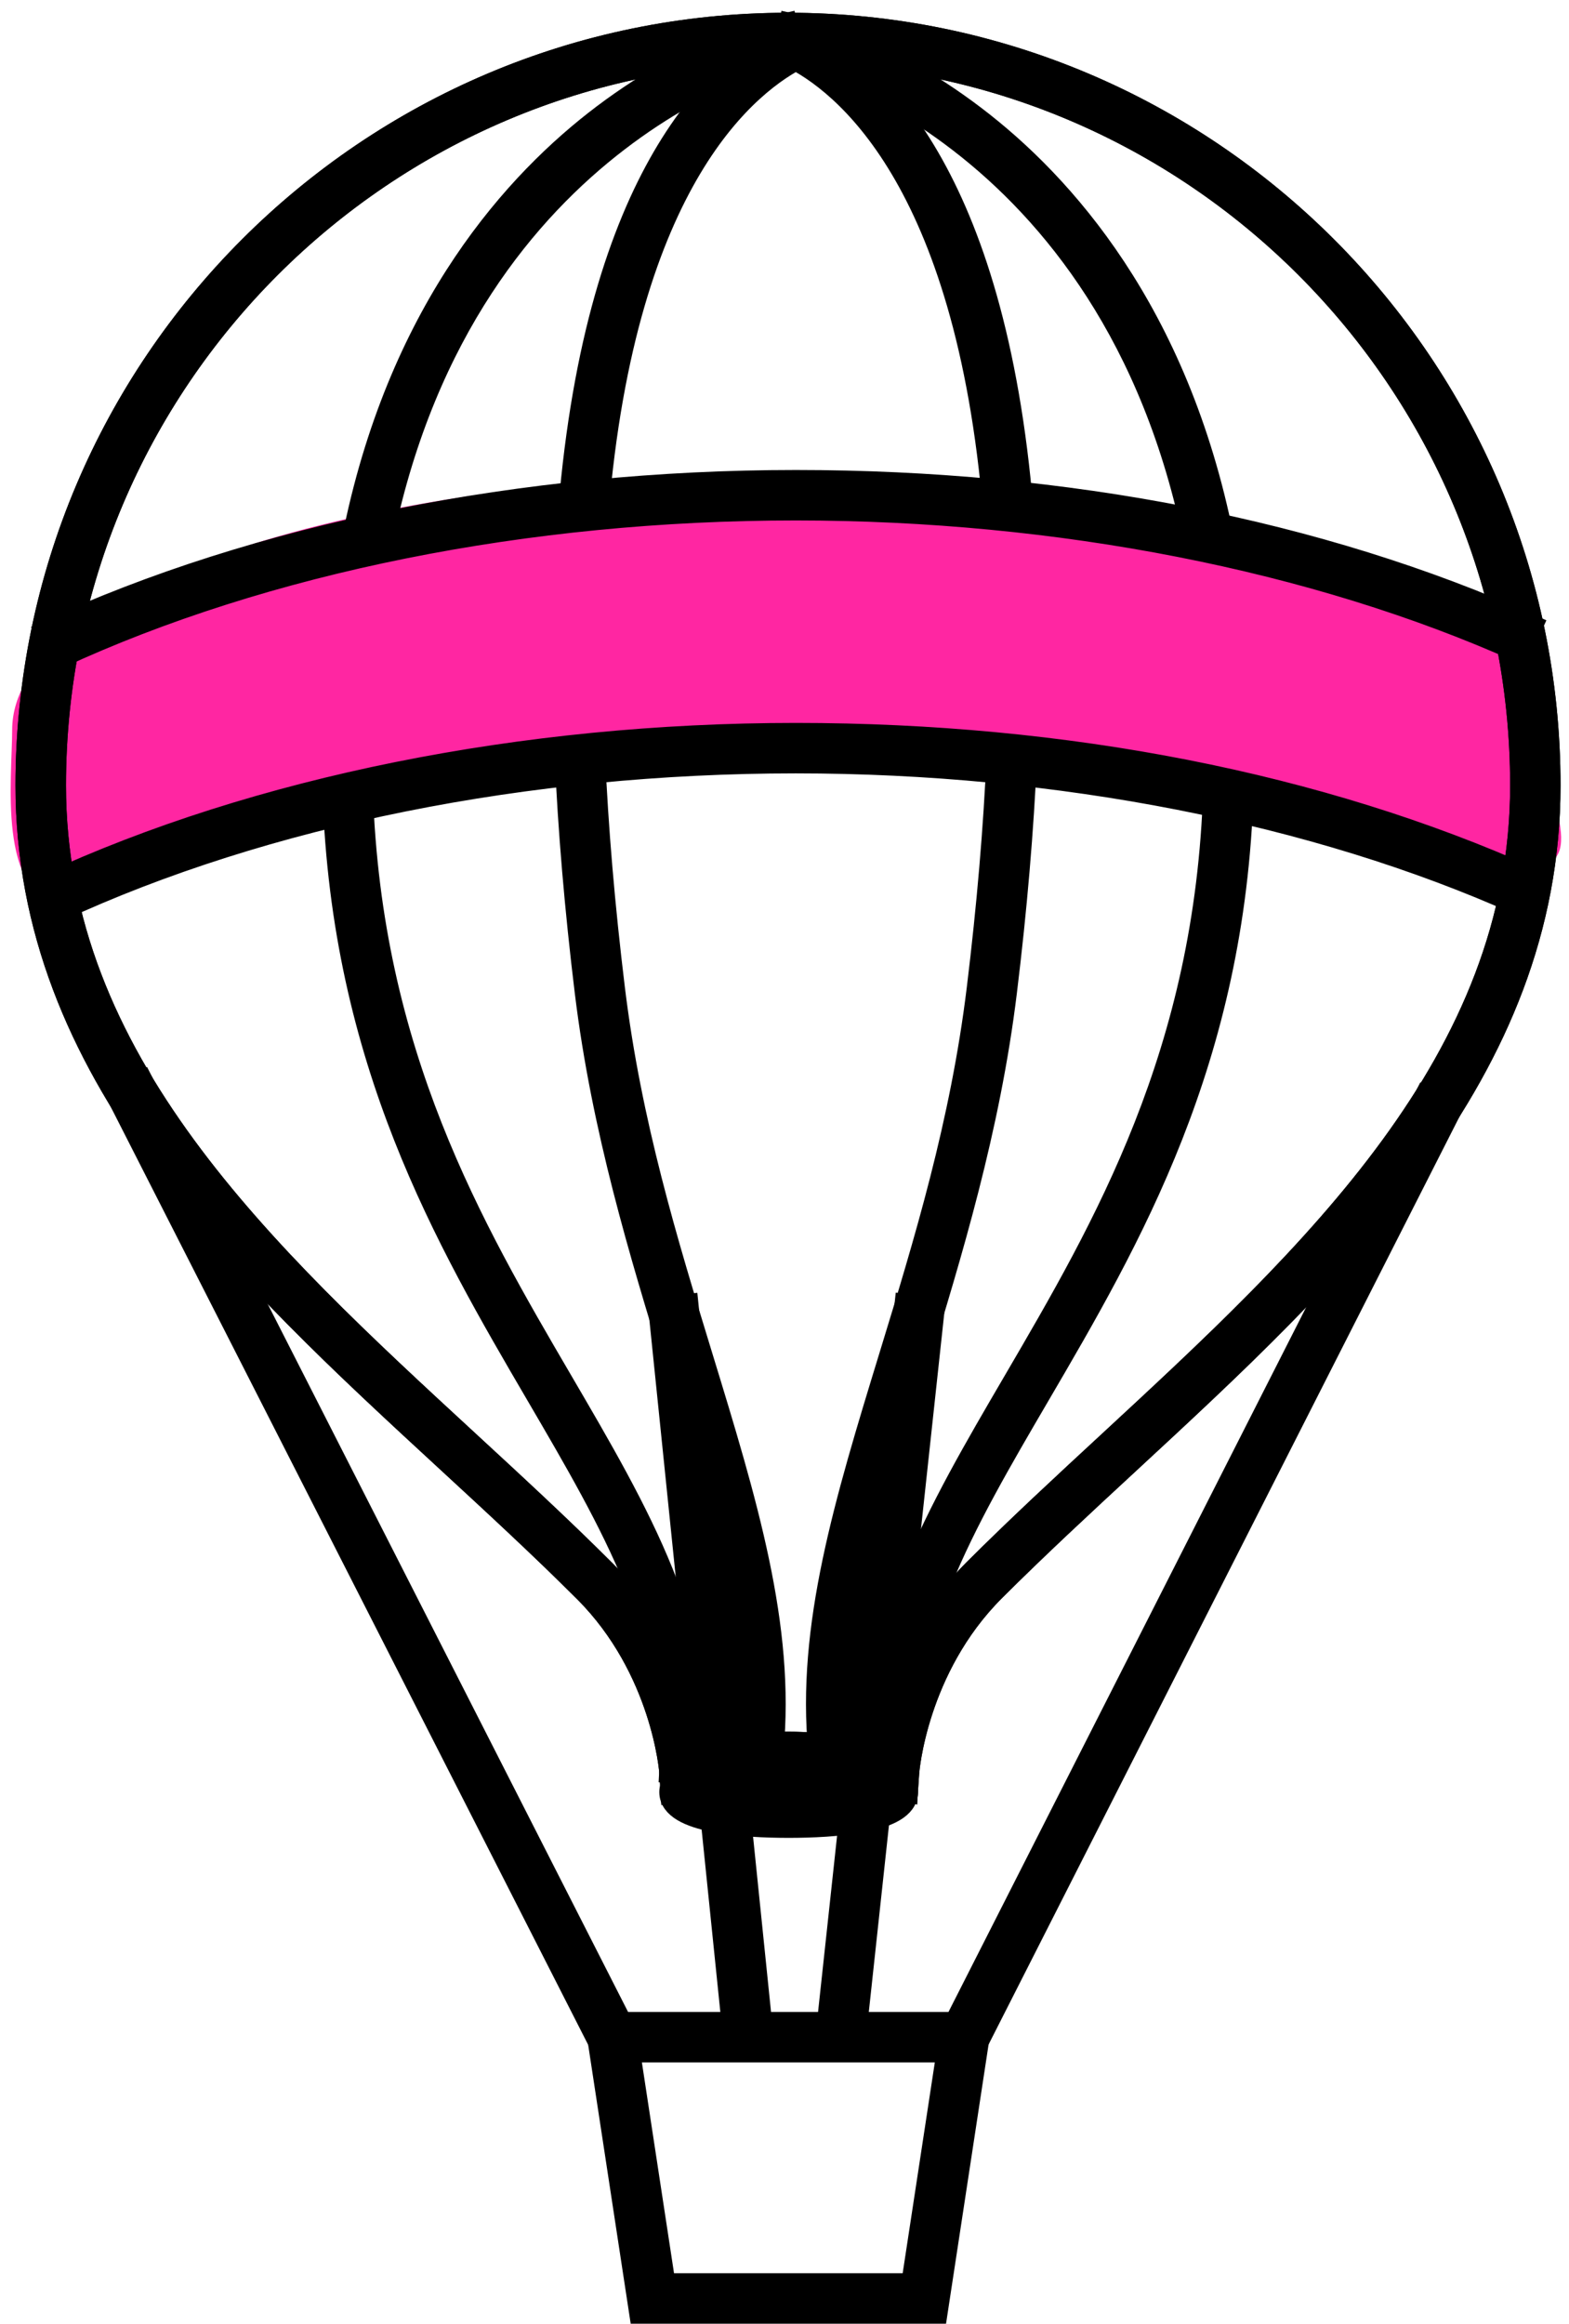 <?xml version="1.0" encoding="UTF-8"?>
<svg width="129px" height="191px" viewBox="0 0 129 191" version="1.1" xmlns="http://www.w3.org/2000/svg" xmlns:xlink="http://www.w3.org/1999/xlink">
    <!-- Generator: Sketch 48.2 (47327) - http://www.bohemiancoding.com/sketch -->
    <title>Group 5</title>
    <desc>Created with Sketch.</desc>
    <defs></defs>
    <g id="Page-1" stroke="none" stroke-width="1" fill="none" fill-rule="evenodd">
        <g id="Group-5" transform="translate(0, 2)">
            <path d="M64,58 C88.371,58 115.885,69.717 126.363,69.141 C130.845,68.894 126.363,61.474 126.363,58 C126.363,46.402 98.794,37 64,37 C29.206,37 1,46.402 1,58 C1,61.995 -0.246,71.494 5.154,72.539 C7.356,72.965 13.902,66.731 17.029,66.35 C28.501,64.951 46.076,58 64,58 Z" id="Oval" fill="#FF26A2"></path>
            <path d="M55.295,145.045 L55.206,143.688 C55.202,143.604 54.584,135.17 48.151,128.733 C44.58,125.164 40.673,121.56 36.893,118.076 C19.874,102.387 2.274,86.166 2.274,62.564 C2.274,28.093 30.319,0.048 64.787,0.048 C99.261,0.048 127.304,28.093 127.304,62.564 C127.304,86.187 109.701,102.469 92.676,118.216 C88.975,121.637 85.152,125.175 81.651,128.675 C75.228,135.101 74.583,143.606 74.577,143.692 L74.487,145.022 L73.204,144.652 C73.164,144.64 69.122,143.484 64.785,143.484 C60.447,143.484 56.626,144.635 56.587,144.648 L55.295,145.045 Z M64.79,141.336 C67.996,141.336 70.984,141.908 72.588,142.277 C73.015,139.494 74.59,132.702 80.137,127.155 C83.668,123.624 87.508,120.072 91.222,116.64 C107.907,101.204 125.16,85.246 125.16,62.564 C125.16,29.277 98.079,2.196 64.792,2.196 C31.504,2.196 4.426,29.277 4.426,62.564 C4.426,85.225 21.672,101.124 38.351,116.498 C42.146,119.997 46.07,123.613 49.672,127.215 C55.213,132.758 56.776,139.487 57.202,142.268 C58.761,141.895 61.624,141.336 64.79,141.336 Z" id="Shape" stroke="#000000" stroke-width="2" fill="#000000" fill-rule="nonzero"></path>
            <path d="M55.295,145.045 L55.206,143.688 C55.202,143.604 54.584,135.17 48.151,128.733 C44.58,125.164 40.673,121.56 36.893,118.076 C19.874,102.387 2.274,86.166 2.274,62.564 C2.274,28.093 30.319,0.048 64.787,0.048 C99.261,0.048 127.304,28.093 127.304,62.564 C127.304,86.187 109.701,102.469 92.676,118.216 C88.975,121.637 85.152,125.175 81.651,128.675 C75.228,135.101 74.583,143.606 74.577,143.692 L74.487,145.022 L73.204,144.652 C73.164,144.64 69.122,143.484 64.785,143.484 C60.447,143.484 56.626,144.635 56.587,144.648 L55.295,145.045 Z M64.79,141.336 C67.996,141.336 70.984,141.908 72.588,142.277 C73.015,139.494 74.59,132.702 80.137,127.155 C83.668,123.624 87.508,120.072 91.222,116.64 C107.907,101.204 125.16,85.246 125.16,62.564 C125.16,29.277 98.079,2.196 64.792,2.196 C31.504,2.196 4.426,29.277 4.426,62.564 C4.426,85.225 21.672,101.124 38.351,116.498 C42.146,119.997 46.07,123.613 49.672,127.215 C55.213,132.758 56.776,139.487 57.202,142.268 C58.761,141.895 61.624,141.336 64.79,141.336 Z" id="Shape" stroke="#000000" stroke-width="2" fill="#000000" fill-rule="nonzero"></path>
            <path d="M31.382,41.961 L29.279,41.519 C33.119,23.252 42.477,12.965 49.65,7.55 C57.451,1.663 64.274,0.136 64.56,0.074 L65.015,2.174 C64.753,2.23 38.446,8.362 31.382,41.961 Z" id="Shape" stroke="#000000" stroke-width="2" fill="#000000" fill-rule="nonzero"></path>
            <path d="M57.35,143.684 L55.206,143.557 C55.847,132.488 50.477,123.3 44.26,112.662 C36.751,99.819 28.242,85.259 27.516,63.125 L29.661,63.054 C30.37,84.647 38.733,98.955 46.113,111.58 C52.507,122.518 58.029,131.964 57.35,143.684 Z" id="Shape" stroke="#000000" stroke-width="2" fill="#000000" fill-rule="nonzero"></path>
            <path d="M98.348,42.674 C91.492,8.386 64.83,2.23 64.562,2.172 L65.017,0.074 C65.307,0.136 72.225,1.685 80.092,7.675 C87.328,13.181 96.733,23.652 100.453,42.255 L98.348,42.674 Z" id="Shape" stroke="#000000" stroke-width="2" fill="#000000" fill-rule="nonzero"></path>
            <path d="M72.229,143.684 C71.551,131.964 77.073,122.52 83.466,111.582 C90.867,98.919 99.261,84.563 99.922,62.863 L102.07,62.927 C101.391,85.173 92.852,99.778 85.32,112.664 C79.1,123.3 73.731,132.486 74.371,143.557 L72.229,143.684 Z" id="Shape" stroke="#000000" stroke-width="2" fill="#000000" fill-rule="nonzero"></path>
            <path d="M64.841,148.065 C61.244,148.065 55.206,147.706 55.206,145.305 C55.206,142.906 61.244,142.548 64.841,142.548 C68.441,142.548 74.476,142.906 74.476,145.305 C74.476,147.706 68.439,148.065 64.841,148.065 Z M58.361,145.305 C59.616,145.617 61.811,145.917 64.841,145.917 C67.872,145.917 70.067,145.615 71.321,145.305 C70.067,144.996 67.869,144.695 64.841,144.695 C61.813,144.695 59.616,144.998 58.361,145.305 Z" id="Shape" stroke="#000000" stroke-width="2" fill="#000000" fill-rule="nonzero"></path>
            <path d="M76.922,188 L52.713,188 L49.111,164.375 L80.522,164.375 L76.922,188 Z M54.558,185.852 L75.075,185.852 L78.022,166.523 L51.611,166.523 L54.558,185.852 Z" id="Shape" stroke="#000000" stroke-width="2" fill="#000000" fill-rule="nonzero"></path>
            <path d="M81.836,40.17 C79.542,12.522 69.276,4.644 64.968,2.542 L65.909,0.613 C71.671,3.424 81.677,12.279 83.973,39.992 L81.836,40.17 Z" id="Shape" stroke="#000000" stroke-width="2" fill="#000000" fill-rule="nonzero"></path>
            <path d="M67.451,141.927 C66.461,131.717 69.609,121.433 73.256,109.526 C76.145,100.094 79.13,90.343 80.481,79.269 C81.308,72.491 81.86,66.018 82.118,60.03 L84.265,60.122 C84.001,66.166 83.447,72.695 82.611,79.529 C81.237,90.792 78.088,101.079 75.309,110.156 C71.731,121.841 68.641,131.938 69.59,141.721 L67.451,141.927 Z" id="Shape" stroke="#000000" stroke-width="2" fill="#000000" fill-rule="nonzero"></path>
            <path d="M49.03,40.168 L46.888,39.989 C49.184,12.271 59.195,3.418 64.959,0.609 L65.9,2.537 C61.592,4.64 51.321,12.514 49.03,40.168 Z" id="Shape" stroke="#000000" stroke-width="2" fill="#000000" fill-rule="nonzero"></path>
            <path d="M63.413,141.927 L61.276,141.721 C62.225,131.936 59.133,121.841 55.554,110.156 C52.775,101.077 49.625,90.79 48.252,79.529 C47.419,72.697 46.865,66.168 46.603,60.122 L48.748,60.03 C49.008,66.018 49.556,72.491 50.383,79.269 C51.734,90.343 54.721,100.096 57.608,109.526 C61.254,121.433 64.403,131.717 63.413,141.927 Z" id="Shape" stroke="#000000" stroke-width="2" fill="#000000" fill-rule="nonzero"></path>
            <path d="M4.784,72.751 L3.882,70.803 C21.141,62.818 42.999,58.421 65.428,58.421 C87.639,58.421 108.522,62.521 125.819,70.279 L124.941,72.237 C108.163,64.714 87.027,60.569 65.428,60.569 C43.304,60.569 21.766,64.897 4.784,72.751 Z" id="Shape" stroke="#000000" stroke-width="2" fill="#000000" fill-rule="nonzero"></path>
            <path d="M4.784,51.961 L3.882,50.013 C21.141,42.028 42.999,37.631 65.428,37.631 C87.639,37.631 108.522,41.731 125.819,49.489 L124.941,51.447 C108.163,43.924 87.027,39.779 65.428,39.779 C43.304,39.777 21.766,44.104 4.784,51.961 Z" id="Shape" stroke="#000000" stroke-width="2" fill="#000000" fill-rule="nonzero"></path>
            <rect id="Rectangle-path" stroke="#000000" stroke-width="2" fill="#000000" fill-rule="nonzero" transform="translate(30.528, 126.485) rotate(63.017) translate(-30.528, -126.485) " x="-13.181" y="125.41" width="87.419" height="2.15"></rect>
            <rect id="Rectangle-path" stroke="#000000" stroke-width="2" fill="#000000" fill-rule="nonzero" transform="translate(58.446, 135.458) rotate(84.146) translate(-58.446, -135.458) " x="28.302" y="134.384" width="60.288" height="2.148"></rect>
            <rect id="Rectangle-path" stroke="#000000" stroke-width="2" fill="#000000" fill-rule="nonzero" transform="translate(72.361, 135.457) rotate(6.166) translate(-72.361, -135.457) " x="71.287" y="105.295" width="2.148" height="60.324"></rect>
            <rect id="Rectangle-path" stroke="#000000" stroke-width="2" fill="#000000" fill-rule="nonzero" transform="translate(98.712, 127.126) rotate(26.916) translate(-98.712, -127.126) " x="97.637" y="84.144" width="2.15" height="85.963"></rect>
        </g>
    </g>
</svg>